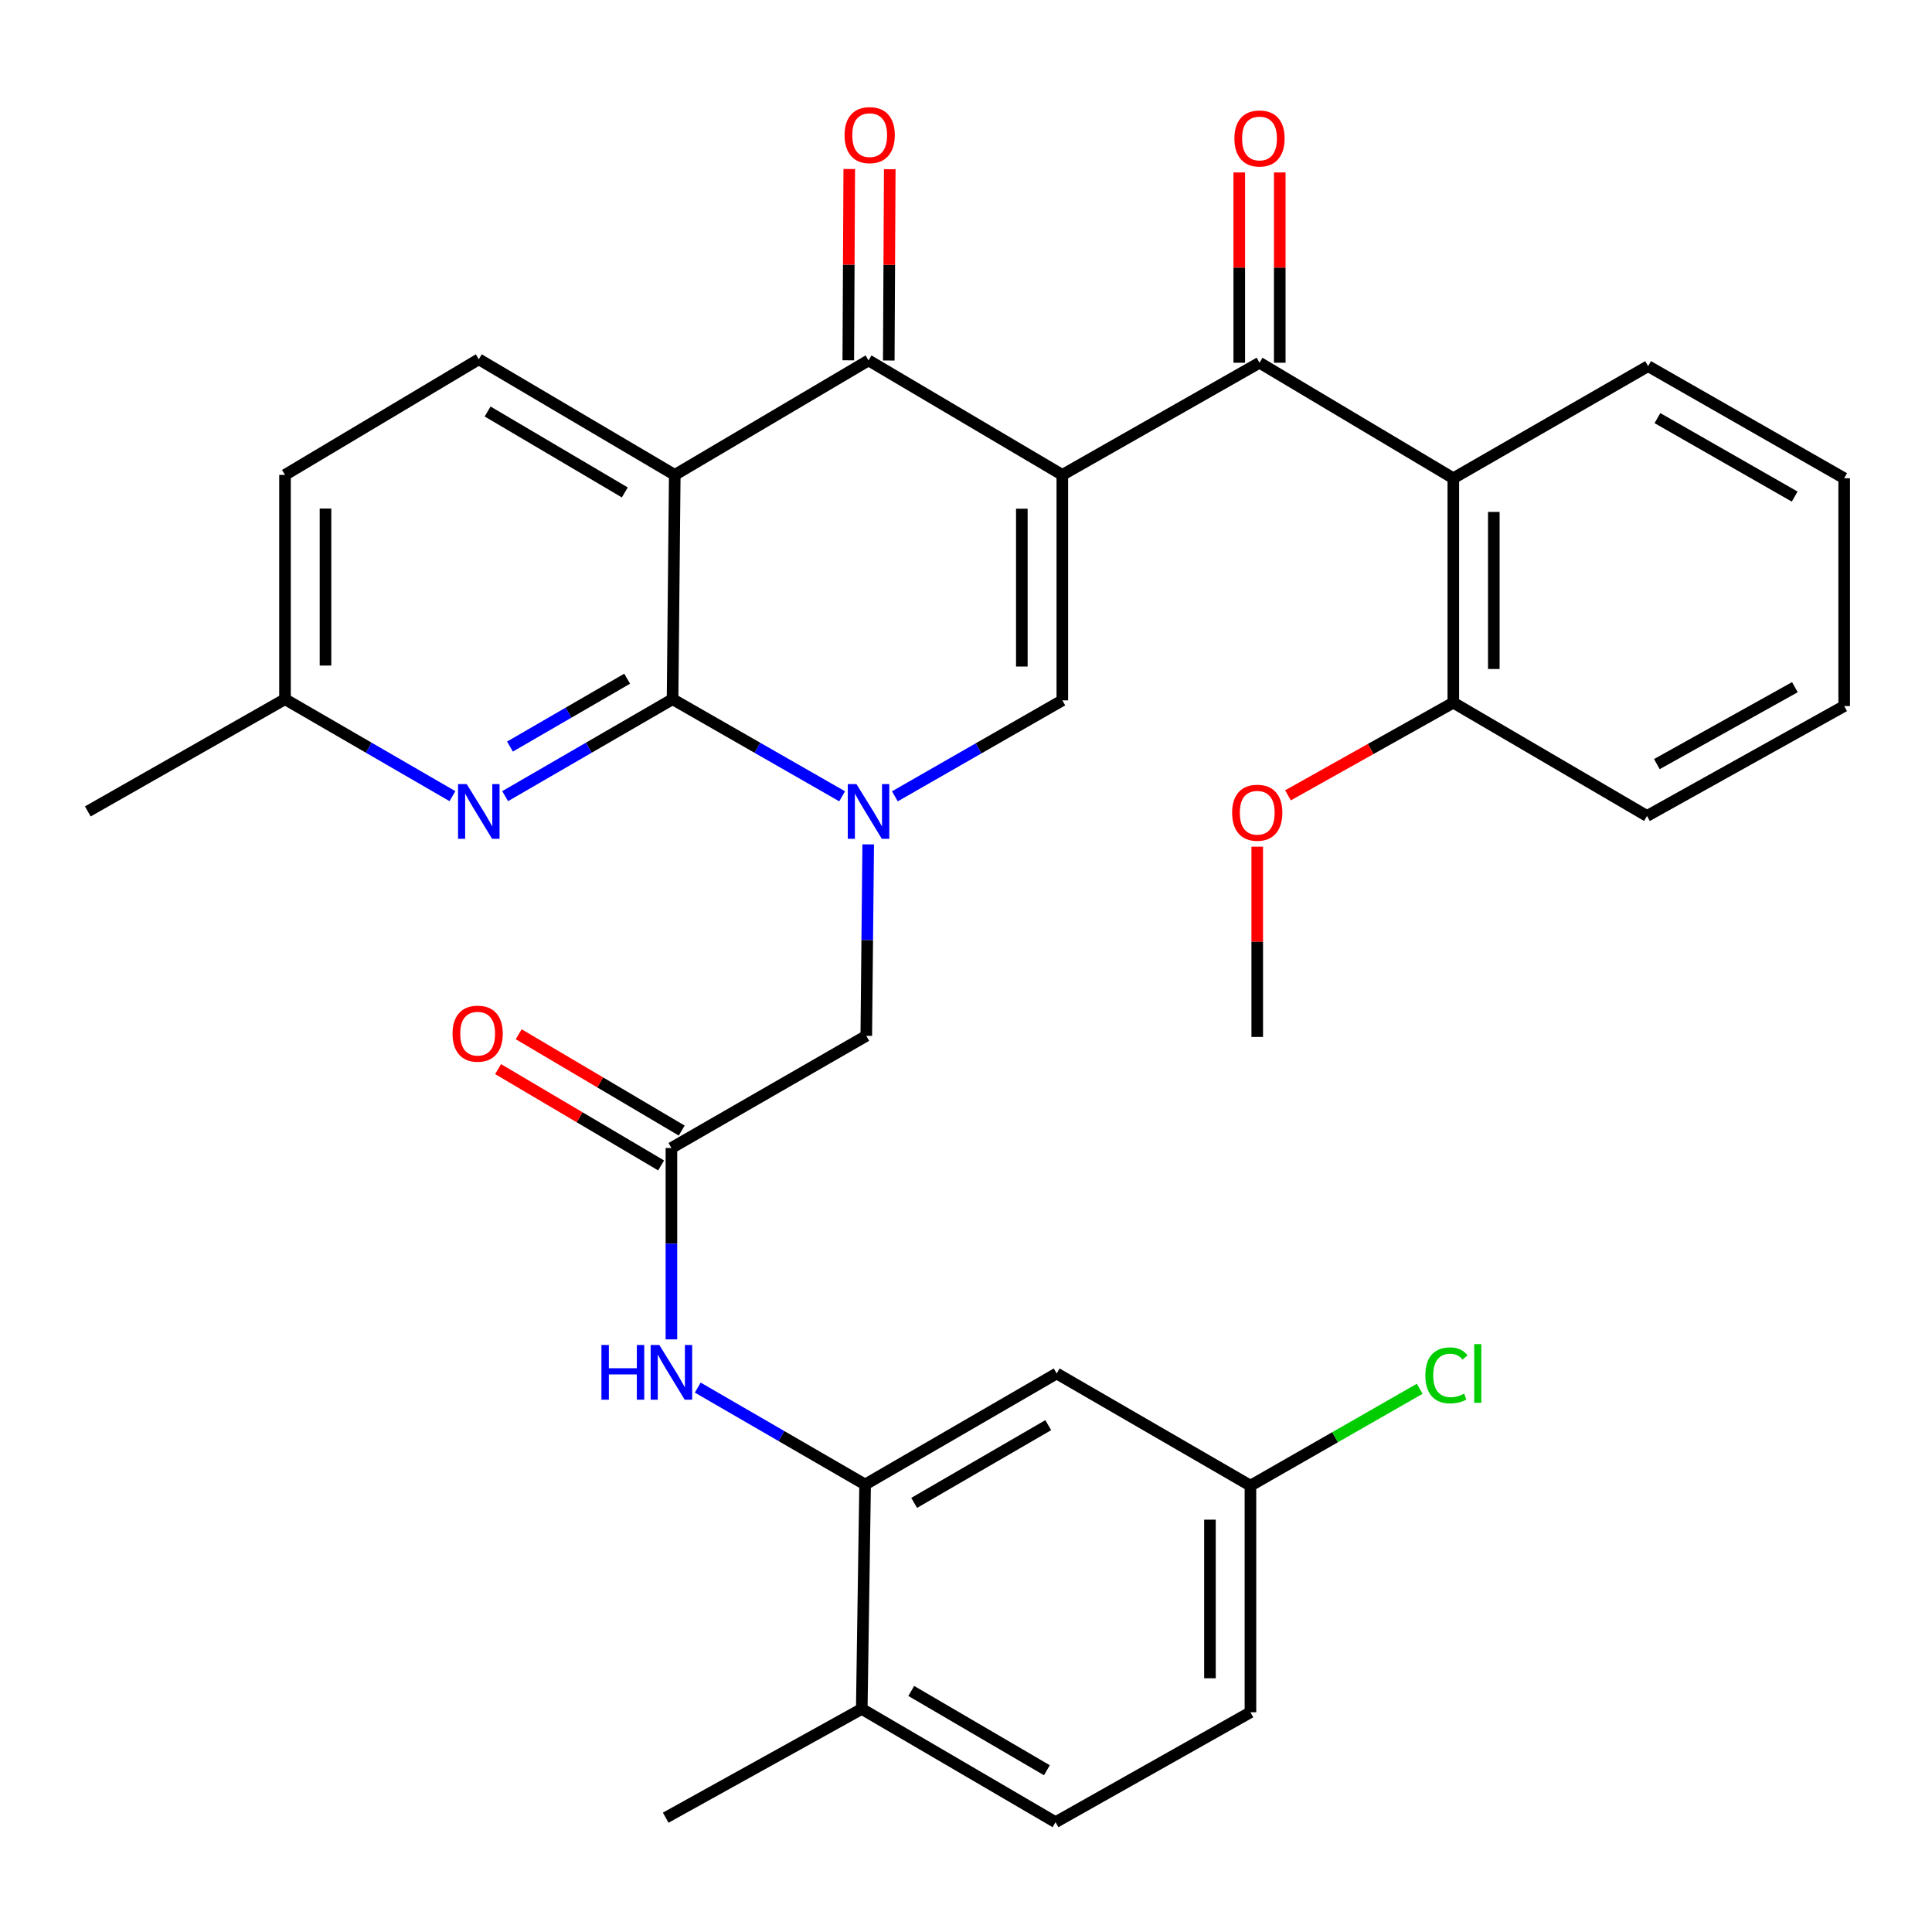 <?xml version='1.0' encoding='iso-8859-1'?>
<svg version='1.1' baseProfile='full'
              xmlns='http://www.w3.org/2000/svg'
                      xmlns:rdkit='http://www.rdkit.org/xml'
                      xmlns:xlink='http://www.w3.org/1999/xlink'
                  xml:space='preserve'
width='1000px' height='1000px' viewBox='0 0 1000 1000'>
<!-- END OF HEADER -->
<rect style='opacity:1.0;fill:#FFFFFF;stroke:none' width='1000' height='1000' x='0' y='0'> </rect>
<path class='bond-3' d='M 549.856,245.809 L 449.551,186.546' style='fill:none;fill-rule:evenodd;stroke:#000000;stroke-width:6px;stroke-linecap:butt;stroke-linejoin:miter;stroke-opacity:1' />
<path class='bond-4' d='M 549.856,245.809 L 549.856,362.508' style='fill:none;fill-rule:evenodd;stroke:#000000;stroke-width:6px;stroke-linecap:butt;stroke-linejoin:miter;stroke-opacity:1' />
<path class='bond-4' d='M 528.898,263.314 L 528.898,345.003' style='fill:none;fill-rule:evenodd;stroke:#000000;stroke-width:6px;stroke-linecap:butt;stroke-linejoin:miter;stroke-opacity:1' />
<path class='bond-5' d='M 549.856,245.809 L 651.919,187.745' style='fill:none;fill-rule:evenodd;stroke:#000000;stroke-width:6px;stroke-linecap:butt;stroke-linejoin:miter;stroke-opacity:1' />
<path class='bond-0' d='M 463.181,412.178 L 506.518,387.343' style='fill:none;fill-rule:evenodd;stroke:#0000FF;stroke-width:6px;stroke-linecap:butt;stroke-linejoin:miter;stroke-opacity:1' />
<path class='bond-0' d='M 506.518,387.343 L 549.856,362.508' style='fill:none;fill-rule:evenodd;stroke:#000000;stroke-width:6px;stroke-linecap:butt;stroke-linejoin:miter;stroke-opacity:1' />
<path class='bond-1' d='M 435.888,412.166 L 392.002,387.034' style='fill:none;fill-rule:evenodd;stroke:#0000FF;stroke-width:6px;stroke-linecap:butt;stroke-linejoin:miter;stroke-opacity:1' />
<path class='bond-1' d='M 392.002,387.034 L 348.116,361.902' style='fill:none;fill-rule:evenodd;stroke:#000000;stroke-width:6px;stroke-linecap:butt;stroke-linejoin:miter;stroke-opacity:1' />
<path class='bond-11' d='M 449.38,437.053 L 448.883,486.597' style='fill:none;fill-rule:evenodd;stroke:#0000FF;stroke-width:6px;stroke-linecap:butt;stroke-linejoin:miter;stroke-opacity:1' />
<path class='bond-11' d='M 448.883,486.597 L 448.386,536.141' style='fill:none;fill-rule:evenodd;stroke:#000000;stroke-width:6px;stroke-linecap:butt;stroke-linejoin:miter;stroke-opacity:1' />
<path class='bond-6' d='M 348.116,361.902 L 304.788,386.997' style='fill:none;fill-rule:evenodd;stroke:#000000;stroke-width:6px;stroke-linecap:butt;stroke-linejoin:miter;stroke-opacity:1' />
<path class='bond-6' d='M 304.788,386.997 L 261.46,412.091' style='fill:none;fill-rule:evenodd;stroke:#0000FF;stroke-width:6px;stroke-linecap:butt;stroke-linejoin:miter;stroke-opacity:1' />
<path class='bond-6' d='M 324.614,351.295 L 294.285,368.861' style='fill:none;fill-rule:evenodd;stroke:#000000;stroke-width:6px;stroke-linecap:butt;stroke-linejoin:miter;stroke-opacity:1' />
<path class='bond-6' d='M 294.285,368.861 L 263.955,386.427' style='fill:none;fill-rule:evenodd;stroke:#0000FF;stroke-width:6px;stroke-linecap:butt;stroke-linejoin:miter;stroke-opacity:1' />
<path class='bond-33' d='M 348.116,361.902 L 349.257,245.809' style='fill:none;fill-rule:evenodd;stroke:#000000;stroke-width:6px;stroke-linecap:butt;stroke-linejoin:miter;stroke-opacity:1' />
<path class='bond-2' d='M 349.257,245.809 L 449.551,186.546' style='fill:none;fill-rule:evenodd;stroke:#000000;stroke-width:6px;stroke-linecap:butt;stroke-linejoin:miter;stroke-opacity:1' />
<path class='bond-12' d='M 349.257,245.809 L 247.823,185.964' style='fill:none;fill-rule:evenodd;stroke:#000000;stroke-width:6px;stroke-linecap:butt;stroke-linejoin:miter;stroke-opacity:1' />
<path class='bond-12' d='M 323.393,254.882 L 252.388,212.991' style='fill:none;fill-rule:evenodd;stroke:#000000;stroke-width:6px;stroke-linecap:butt;stroke-linejoin:miter;stroke-opacity:1' />
<path class='bond-14' d='M 460.029,186.599 L 460.281,137.094' style='fill:none;fill-rule:evenodd;stroke:#000000;stroke-width:6px;stroke-linecap:butt;stroke-linejoin:miter;stroke-opacity:1' />
<path class='bond-14' d='M 460.281,137.094 L 460.533,87.59' style='fill:none;fill-rule:evenodd;stroke:#FF0000;stroke-width:6px;stroke-linecap:butt;stroke-linejoin:miter;stroke-opacity:1' />
<path class='bond-14' d='M 439.072,186.493 L 439.324,136.988' style='fill:none;fill-rule:evenodd;stroke:#000000;stroke-width:6px;stroke-linecap:butt;stroke-linejoin:miter;stroke-opacity:1' />
<path class='bond-14' d='M 439.324,136.988 L 439.576,87.483' style='fill:none;fill-rule:evenodd;stroke:#FF0000;stroke-width:6px;stroke-linecap:butt;stroke-linejoin:miter;stroke-opacity:1' />
<path class='bond-7' d='M 651.919,187.745 L 752.235,247.544' style='fill:none;fill-rule:evenodd;stroke:#000000;stroke-width:6px;stroke-linecap:butt;stroke-linejoin:miter;stroke-opacity:1' />
<path class='bond-15' d='M 662.398,187.745 L 662.398,138.501' style='fill:none;fill-rule:evenodd;stroke:#000000;stroke-width:6px;stroke-linecap:butt;stroke-linejoin:miter;stroke-opacity:1' />
<path class='bond-15' d='M 662.398,138.501 L 662.398,89.258' style='fill:none;fill-rule:evenodd;stroke:#FF0000;stroke-width:6px;stroke-linecap:butt;stroke-linejoin:miter;stroke-opacity:1' />
<path class='bond-15' d='M 641.44,187.745 L 641.44,138.501' style='fill:none;fill-rule:evenodd;stroke:#000000;stroke-width:6px;stroke-linecap:butt;stroke-linejoin:miter;stroke-opacity:1' />
<path class='bond-15' d='M 641.44,138.501 L 641.44,89.258' style='fill:none;fill-rule:evenodd;stroke:#FF0000;stroke-width:6px;stroke-linecap:butt;stroke-linejoin:miter;stroke-opacity:1' />
<path class='bond-19' d='M 234.185,412.092 L 190.851,386.997' style='fill:none;fill-rule:evenodd;stroke:#0000FF;stroke-width:6px;stroke-linecap:butt;stroke-linejoin:miter;stroke-opacity:1' />
<path class='bond-19' d='M 190.851,386.997 L 147.518,361.902' style='fill:none;fill-rule:evenodd;stroke:#000000;stroke-width:6px;stroke-linecap:butt;stroke-linejoin:miter;stroke-opacity:1' />
<path class='bond-16' d='M 752.235,247.544 L 752.235,363.695' style='fill:none;fill-rule:evenodd;stroke:#000000;stroke-width:6px;stroke-linecap:butt;stroke-linejoin:miter;stroke-opacity:1' />
<path class='bond-16' d='M 773.193,264.967 L 773.193,346.273' style='fill:none;fill-rule:evenodd;stroke:#000000;stroke-width:6px;stroke-linecap:butt;stroke-linejoin:miter;stroke-opacity:1' />
<path class='bond-26' d='M 752.235,247.544 L 853.064,189.515' style='fill:none;fill-rule:evenodd;stroke:#000000;stroke-width:6px;stroke-linecap:butt;stroke-linejoin:miter;stroke-opacity:1' />
<path class='bond-8' d='M 447.781,768.385 L 404.47,743.302' style='fill:none;fill-rule:evenodd;stroke:#000000;stroke-width:6px;stroke-linecap:butt;stroke-linejoin:miter;stroke-opacity:1' />
<path class='bond-8' d='M 404.47,743.302 L 361.159,718.218' style='fill:none;fill-rule:evenodd;stroke:#0000FF;stroke-width:6px;stroke-linecap:butt;stroke-linejoin:miter;stroke-opacity:1' />
<path class='bond-13' d='M 447.781,768.385 L 546.933,710.903' style='fill:none;fill-rule:evenodd;stroke:#000000;stroke-width:6px;stroke-linecap:butt;stroke-linejoin:miter;stroke-opacity:1' />
<path class='bond-13' d='M 473.165,777.894 L 542.571,737.656' style='fill:none;fill-rule:evenodd;stroke:#000000;stroke-width:6px;stroke-linecap:butt;stroke-linejoin:miter;stroke-opacity:1' />
<path class='bond-17' d='M 447.781,768.385 L 446.046,884.536' style='fill:none;fill-rule:evenodd;stroke:#000000;stroke-width:6px;stroke-linecap:butt;stroke-linejoin:miter;stroke-opacity:1' />
<path class='bond-9' d='M 347.522,594.205 L 448.386,536.141' style='fill:none;fill-rule:evenodd;stroke:#000000;stroke-width:6px;stroke-linecap:butt;stroke-linejoin:miter;stroke-opacity:1' />
<path class='bond-10' d='M 347.522,594.205 L 347.522,643.731' style='fill:none;fill-rule:evenodd;stroke:#000000;stroke-width:6px;stroke-linecap:butt;stroke-linejoin:miter;stroke-opacity:1' />
<path class='bond-10' d='M 347.522,643.731 L 347.522,693.258' style='fill:none;fill-rule:evenodd;stroke:#0000FF;stroke-width:6px;stroke-linecap:butt;stroke-linejoin:miter;stroke-opacity:1' />
<path class='bond-18' d='M 352.853,585.183 L 310.663,560.253' style='fill:none;fill-rule:evenodd;stroke:#000000;stroke-width:6px;stroke-linecap:butt;stroke-linejoin:miter;stroke-opacity:1' />
<path class='bond-18' d='M 310.663,560.253 L 268.472,535.323' style='fill:none;fill-rule:evenodd;stroke:#FF0000;stroke-width:6px;stroke-linecap:butt;stroke-linejoin:miter;stroke-opacity:1' />
<path class='bond-18' d='M 342.192,603.226 L 300.001,578.296' style='fill:none;fill-rule:evenodd;stroke:#000000;stroke-width:6px;stroke-linecap:butt;stroke-linejoin:miter;stroke-opacity:1' />
<path class='bond-18' d='M 300.001,578.296 L 257.811,553.366' style='fill:none;fill-rule:evenodd;stroke:#FF0000;stroke-width:6px;stroke-linecap:butt;stroke-linejoin:miter;stroke-opacity:1' />
<path class='bond-22' d='M 247.823,185.964 L 147.518,245.809' style='fill:none;fill-rule:evenodd;stroke:#000000;stroke-width:6px;stroke-linecap:butt;stroke-linejoin:miter;stroke-opacity:1' />
<path class='bond-21' d='M 546.933,710.903 L 647.227,768.979' style='fill:none;fill-rule:evenodd;stroke:#000000;stroke-width:6px;stroke-linecap:butt;stroke-linejoin:miter;stroke-opacity:1' />
<path class='bond-25' d='M 752.235,363.695 L 709.444,387.681' style='fill:none;fill-rule:evenodd;stroke:#000000;stroke-width:6px;stroke-linecap:butt;stroke-linejoin:miter;stroke-opacity:1' />
<path class='bond-25' d='M 709.444,387.681 L 666.652,411.666' style='fill:none;fill-rule:evenodd;stroke:#FF0000;stroke-width:6px;stroke-linecap:butt;stroke-linejoin:miter;stroke-opacity:1' />
<path class='bond-28' d='M 752.235,363.695 L 852.482,422.341' style='fill:none;fill-rule:evenodd;stroke:#000000;stroke-width:6px;stroke-linecap:butt;stroke-linejoin:miter;stroke-opacity:1' />
<path class='bond-20' d='M 446.046,884.536 L 546.339,943.159' style='fill:none;fill-rule:evenodd;stroke:#000000;stroke-width:6px;stroke-linecap:butt;stroke-linejoin:miter;stroke-opacity:1' />
<path class='bond-20' d='M 471.666,875.236 L 541.871,916.272' style='fill:none;fill-rule:evenodd;stroke:#000000;stroke-width:6px;stroke-linecap:butt;stroke-linejoin:miter;stroke-opacity:1' />
<path class='bond-27' d='M 446.046,884.536 L 344.565,940.831' style='fill:none;fill-rule:evenodd;stroke:#000000;stroke-width:6px;stroke-linecap:butt;stroke-linejoin:miter;stroke-opacity:1' />
<path class='bond-29' d='M 147.518,361.902 L 45.455,419.989' style='fill:none;fill-rule:evenodd;stroke:#000000;stroke-width:6px;stroke-linecap:butt;stroke-linejoin:miter;stroke-opacity:1' />
<path class='bond-34' d='M 147.518,361.902 L 147.518,245.809' style='fill:none;fill-rule:evenodd;stroke:#000000;stroke-width:6px;stroke-linecap:butt;stroke-linejoin:miter;stroke-opacity:1' />
<path class='bond-34' d='M 168.475,344.488 L 168.475,263.223' style='fill:none;fill-rule:evenodd;stroke:#000000;stroke-width:6px;stroke-linecap:butt;stroke-linejoin:miter;stroke-opacity:1' />
<path class='bond-23' d='M 546.339,943.159 L 647.227,886.271' style='fill:none;fill-rule:evenodd;stroke:#000000;stroke-width:6px;stroke-linecap:butt;stroke-linejoin:miter;stroke-opacity:1' />
<path class='bond-24' d='M 647.227,768.979 L 691.034,743.903' style='fill:none;fill-rule:evenodd;stroke:#000000;stroke-width:6px;stroke-linecap:butt;stroke-linejoin:miter;stroke-opacity:1' />
<path class='bond-24' d='M 691.034,743.903 L 734.842,718.827' style='fill:none;fill-rule:evenodd;stroke:#00CC00;stroke-width:6px;stroke-linecap:butt;stroke-linejoin:miter;stroke-opacity:1' />
<path class='bond-36' d='M 647.227,768.979 L 647.227,886.271' style='fill:none;fill-rule:evenodd;stroke:#000000;stroke-width:6px;stroke-linecap:butt;stroke-linejoin:miter;stroke-opacity:1' />
<path class='bond-36' d='M 626.269,786.573 L 626.269,868.677' style='fill:none;fill-rule:evenodd;stroke:#000000;stroke-width:6px;stroke-linecap:butt;stroke-linejoin:miter;stroke-opacity:1' />
<path class='bond-30' d='M 650.743,438.247 L 650.743,487.485' style='fill:none;fill-rule:evenodd;stroke:#FF0000;stroke-width:6px;stroke-linecap:butt;stroke-linejoin:miter;stroke-opacity:1' />
<path class='bond-30' d='M 650.743,487.485 L 650.743,536.723' style='fill:none;fill-rule:evenodd;stroke:#000000;stroke-width:6px;stroke-linecap:butt;stroke-linejoin:miter;stroke-opacity:1' />
<path class='bond-31' d='M 853.064,189.515 L 954.545,247.544' style='fill:none;fill-rule:evenodd;stroke:#000000;stroke-width:6px;stroke-linecap:butt;stroke-linejoin:miter;stroke-opacity:1' />
<path class='bond-31' d='M 857.883,216.412 L 928.92,257.033' style='fill:none;fill-rule:evenodd;stroke:#000000;stroke-width:6px;stroke-linecap:butt;stroke-linejoin:miter;stroke-opacity:1' />
<path class='bond-35' d='M 852.482,422.341 L 954.545,365.453' style='fill:none;fill-rule:evenodd;stroke:#000000;stroke-width:6px;stroke-linecap:butt;stroke-linejoin:miter;stroke-opacity:1' />
<path class='bond-35' d='M 857.588,395.502 L 929.033,355.681' style='fill:none;fill-rule:evenodd;stroke:#000000;stroke-width:6px;stroke-linecap:butt;stroke-linejoin:miter;stroke-opacity:1' />
<path class='bond-32' d='M 954.545,247.544 L 954.545,365.453' style='fill:none;fill-rule:evenodd;stroke:#000000;stroke-width:6px;stroke-linecap:butt;stroke-linejoin:miter;stroke-opacity:1' />
<path  class='atom-1' d='M 443.291 405.829
L 452.571 420.829
Q 453.491 422.309, 454.971 424.989
Q 456.451 427.669, 456.531 427.829
L 456.531 405.829
L 460.291 405.829
L 460.291 434.149
L 456.411 434.149
L 446.451 417.749
Q 445.291 415.829, 444.051 413.629
Q 442.851 411.429, 442.491 410.749
L 442.491 434.149
L 438.811 434.149
L 438.811 405.829
L 443.291 405.829
' fill='#0000FF'/>
<path  class='atom-7' d='M 241.563 405.829
L 250.843 420.829
Q 251.763 422.309, 253.243 424.989
Q 254.723 427.669, 254.803 427.829
L 254.803 405.829
L 258.563 405.829
L 258.563 434.149
L 254.683 434.149
L 244.723 417.749
Q 243.563 415.829, 242.323 413.629
Q 241.123 411.429, 240.763 410.749
L 240.763 434.149
L 237.083 434.149
L 237.083 405.829
L 241.563 405.829
' fill='#0000FF'/>
<path  class='atom-11' d='M 311.302 696.161
L 315.142 696.161
L 315.142 708.201
L 329.622 708.201
L 329.622 696.161
L 333.462 696.161
L 333.462 724.481
L 329.622 724.481
L 329.622 711.401
L 315.142 711.401
L 315.142 724.481
L 311.302 724.481
L 311.302 696.161
' fill='#0000FF'/>
<path  class='atom-11' d='M 341.262 696.161
L 350.542 711.161
Q 351.462 712.641, 352.942 715.321
Q 354.422 718.001, 354.502 718.161
L 354.502 696.161
L 358.262 696.161
L 358.262 724.481
L 354.382 724.481
L 344.422 708.081
Q 343.262 706.161, 342.022 703.961
Q 340.822 701.761, 340.462 701.081
L 340.462 724.481
L 336.782 724.481
L 336.782 696.161
L 341.262 696.161
' fill='#0000FF'/>
<path  class='atom-15' d='M 437.144 69.939
Q 437.144 63.139, 440.504 59.339
Q 443.864 55.539, 450.144 55.539
Q 456.424 55.539, 459.784 59.339
Q 463.144 63.139, 463.144 69.939
Q 463.144 76.819, 459.744 80.739
Q 456.344 84.619, 450.144 84.619
Q 443.904 84.619, 440.504 80.739
Q 437.144 76.859, 437.144 69.939
M 450.144 81.419
Q 454.464 81.419, 456.784 78.539
Q 459.144 75.619, 459.144 69.939
Q 459.144 64.379, 456.784 61.579
Q 454.464 58.739, 450.144 58.739
Q 445.824 58.739, 443.464 61.539
Q 441.144 64.339, 441.144 69.939
Q 441.144 75.659, 443.464 78.539
Q 445.824 81.419, 450.144 81.419
' fill='#FF0000'/>
<path  class='atom-16' d='M 638.919 71.674
Q 638.919 64.874, 642.279 61.074
Q 645.639 57.274, 651.919 57.274
Q 658.199 57.274, 661.559 61.074
Q 664.919 64.874, 664.919 71.674
Q 664.919 78.554, 661.519 82.474
Q 658.119 86.354, 651.919 86.354
Q 645.679 86.354, 642.279 82.474
Q 638.919 78.594, 638.919 71.674
M 651.919 83.154
Q 656.239 83.154, 658.559 80.274
Q 660.919 77.354, 660.919 71.674
Q 660.919 66.114, 658.559 63.314
Q 656.239 60.474, 651.919 60.474
Q 647.599 60.474, 645.239 63.274
Q 642.919 66.074, 642.919 71.674
Q 642.919 77.394, 645.239 80.274
Q 647.599 83.154, 651.919 83.154
' fill='#FF0000'/>
<path  class='atom-19' d='M 234.229 535.021
Q 234.229 528.221, 237.589 524.421
Q 240.949 520.621, 247.229 520.621
Q 253.509 520.621, 256.869 524.421
Q 260.229 528.221, 260.229 535.021
Q 260.229 541.901, 256.829 545.821
Q 253.429 549.701, 247.229 549.701
Q 240.989 549.701, 237.589 545.821
Q 234.229 541.941, 234.229 535.021
M 247.229 546.501
Q 251.549 546.501, 253.869 543.621
Q 256.229 540.701, 256.229 535.021
Q 256.229 529.461, 253.869 526.661
Q 251.549 523.821, 247.229 523.821
Q 242.909 523.821, 240.549 526.621
Q 238.229 529.421, 238.229 535.021
Q 238.229 540.741, 240.549 543.621
Q 242.909 546.501, 247.229 546.501
' fill='#FF0000'/>
<path  class='atom-25' d='M 737.764 711.883
Q 737.764 704.843, 741.044 701.163
Q 744.364 697.443, 750.644 697.443
Q 756.484 697.443, 759.604 701.563
L 756.964 703.723
Q 754.684 700.723, 750.644 700.723
Q 746.364 700.723, 744.084 703.603
Q 741.844 706.443, 741.844 711.883
Q 741.844 717.483, 744.164 720.363
Q 746.524 723.243, 751.084 723.243
Q 754.204 723.243, 757.844 721.363
L 758.964 724.363
Q 757.484 725.323, 755.244 725.883
Q 753.004 726.443, 750.524 726.443
Q 744.364 726.443, 741.044 722.683
Q 737.764 718.923, 737.764 711.883
' fill='#00CC00'/>
<path  class='atom-25' d='M 763.044 695.723
L 766.724 695.723
L 766.724 726.083
L 763.044 726.083
L 763.044 695.723
' fill='#00CC00'/>
<path  class='atom-26' d='M 637.743 420.663
Q 637.743 413.863, 641.103 410.063
Q 644.463 406.263, 650.743 406.263
Q 657.023 406.263, 660.383 410.063
Q 663.743 413.863, 663.743 420.663
Q 663.743 427.543, 660.343 431.463
Q 656.943 435.343, 650.743 435.343
Q 644.503 435.343, 641.103 431.463
Q 637.743 427.583, 637.743 420.663
M 650.743 432.143
Q 655.063 432.143, 657.383 429.263
Q 659.743 426.343, 659.743 420.663
Q 659.743 415.103, 657.383 412.303
Q 655.063 409.463, 650.743 409.463
Q 646.423 409.463, 644.063 412.263
Q 641.743 415.063, 641.743 420.663
Q 641.743 426.383, 644.063 429.263
Q 646.423 432.143, 650.743 432.143
' fill='#FF0000'/>
</svg>
